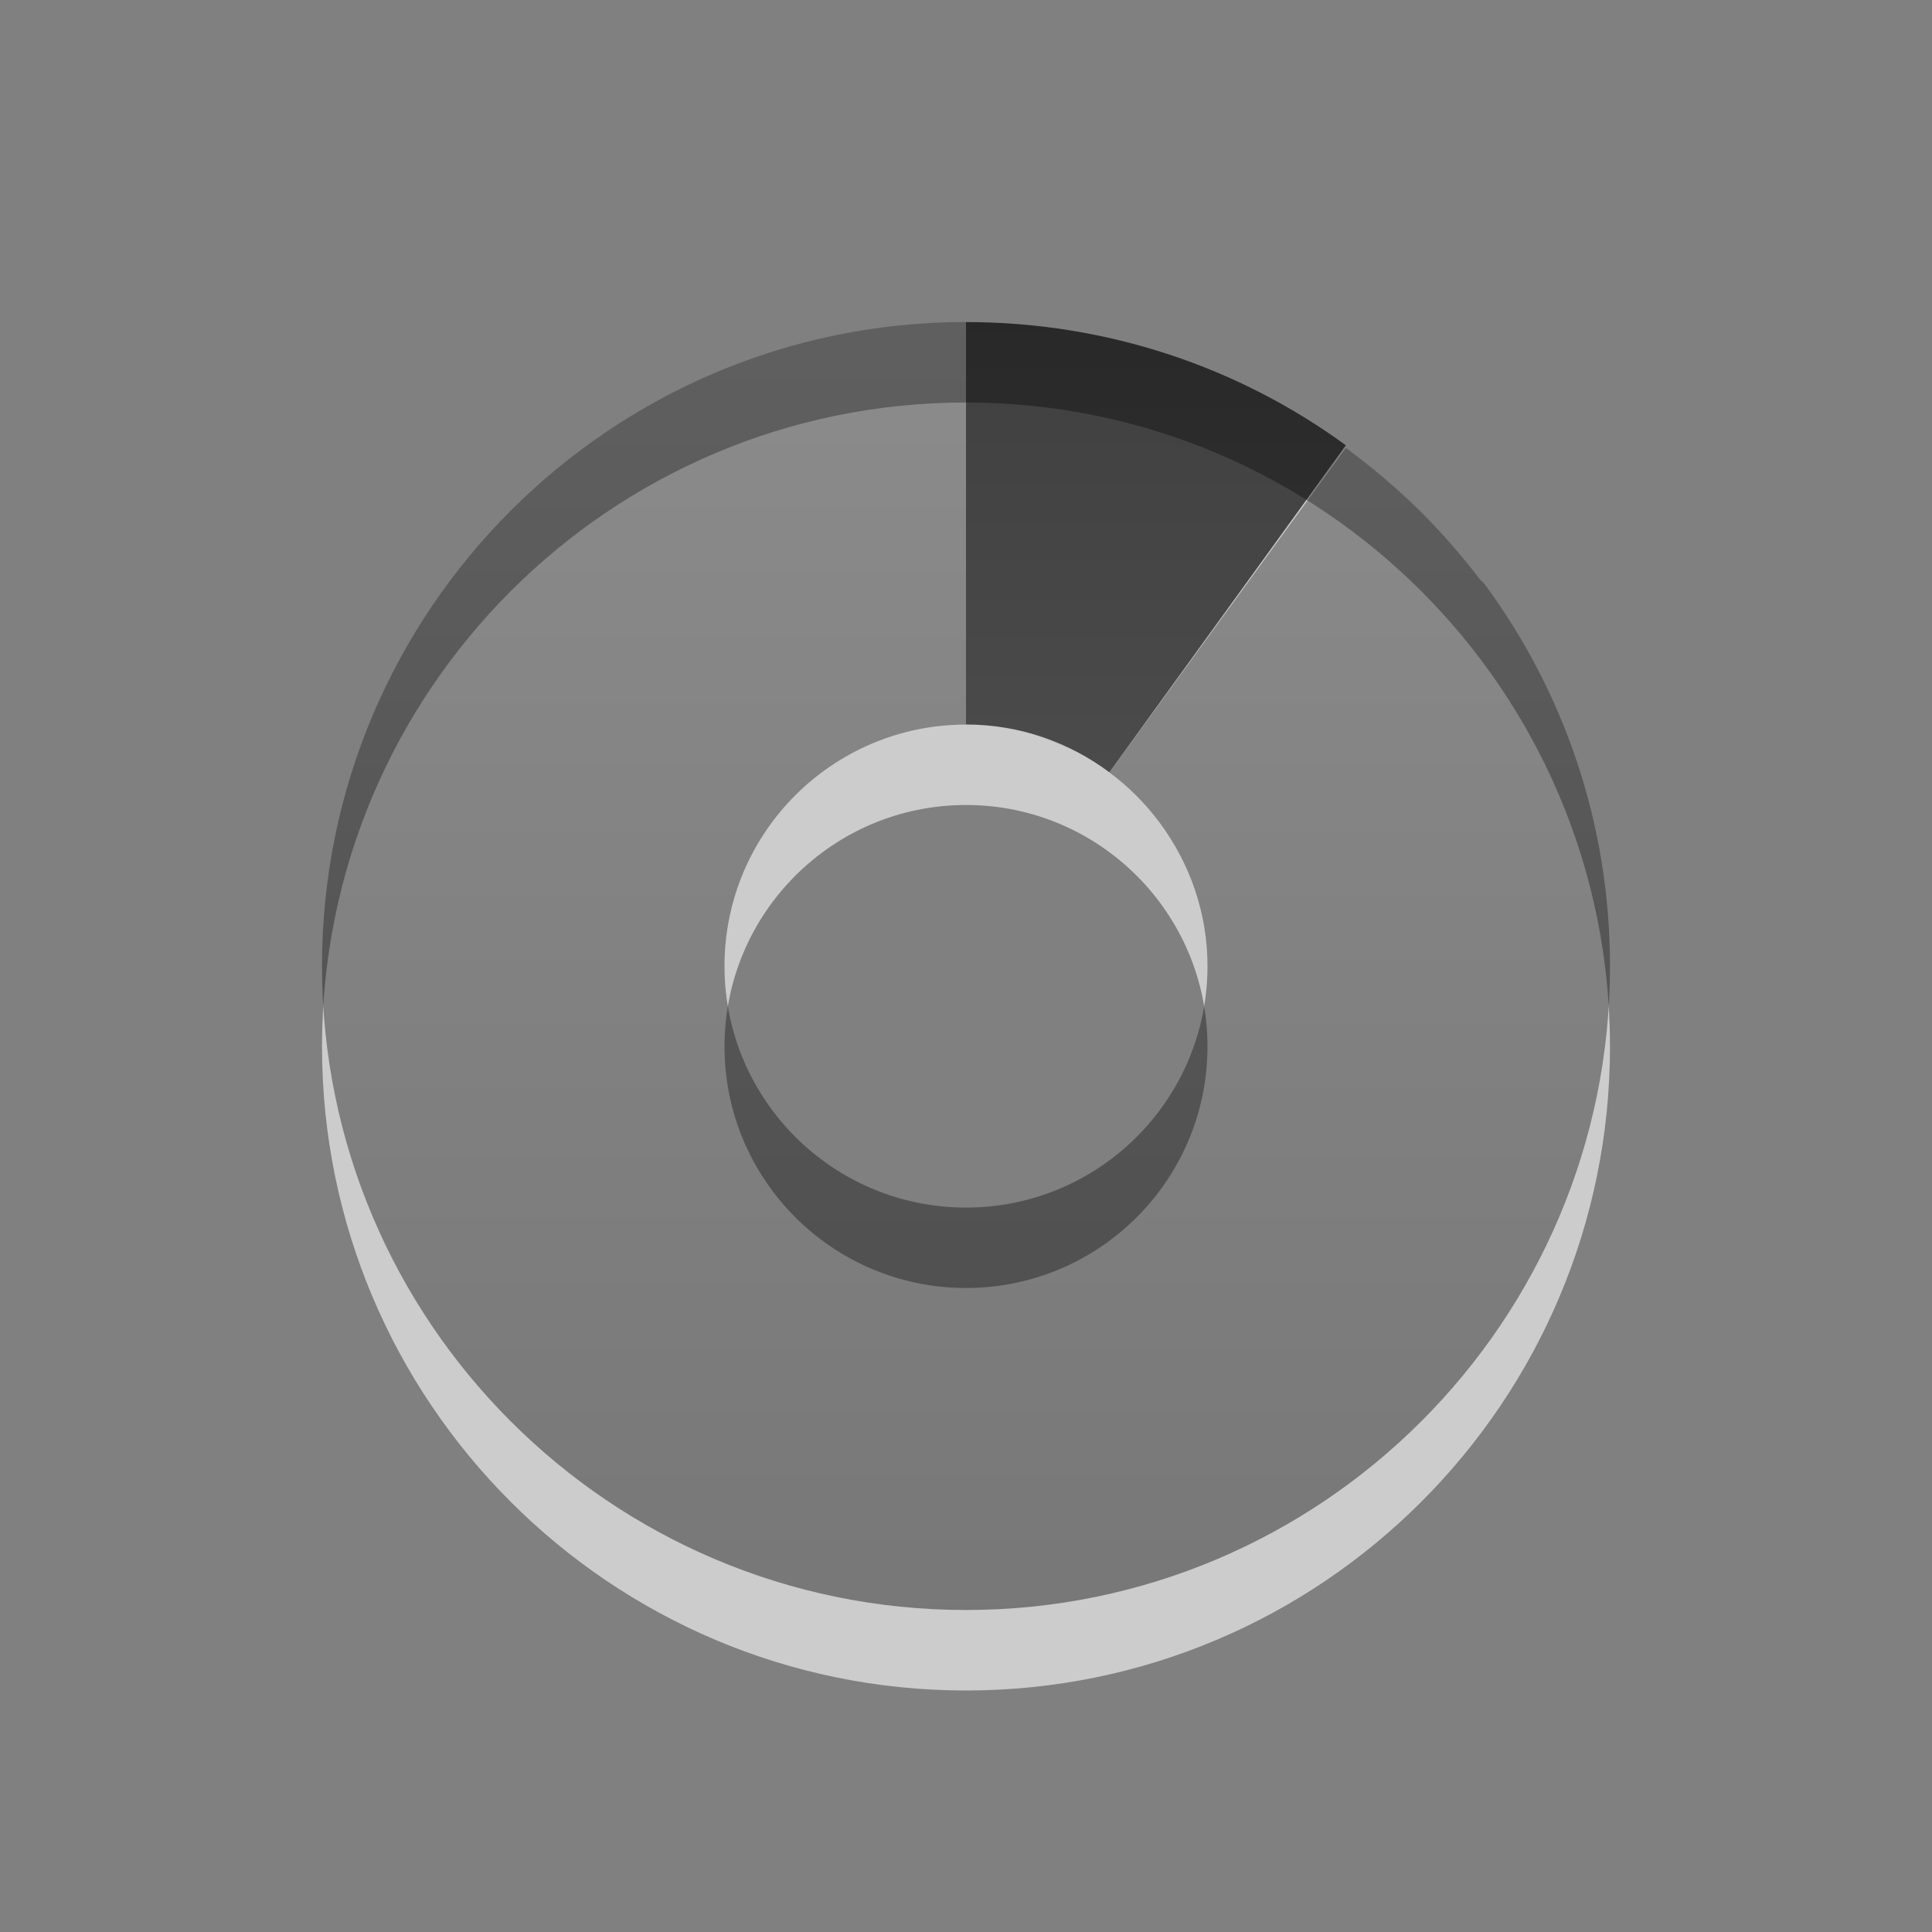 <?xml version="1.0" encoding="UTF-8"?>
<!-- Created with Inkscape (http://www.inkscape.org/) -->
<svg id="svg2465" width="24" height="24" version="1.0" xmlns="http://www.w3.org/2000/svg" xmlns:xlink="http://www.w3.org/1999/xlink">
 <rect width="100%" height="100%" fill="#808080" stroke="none"/>
 <defs id="defs2467">
  <linearGradient id="linearGradient2461" x1="35.008" x2="35.008" y1="23.179" y2="4.995" gradientTransform="translate(-24.786 -2.036)" gradientUnits="userSpaceOnUse" xlink:href="#linearGradient3587-6-5"/>
  <linearGradient id="linearGradient3587-6-5">
   <stop id="stop3589-9-2" offset="0"/>
   <stop id="stop3591-7-4" style="stop-color:#363636" offset="1"/>
  </linearGradient>
  <linearGradient id="linearGradient2458" x1="15.669" x2="15.669" y1="-2.622" y2="11.969" gradientTransform="matrix(.93 0 0 1.236 -10.576 6.154)" gradientUnits="userSpaceOnUse" xlink:href="#linearGradient3587-6-5"/>
 </defs>
 <g id="layer1">
  <path id="path3229" d="m12 5c-4.416 0-8 3.584-8 8 0 4.416 3.584 8 8 8 4.416 0 8-3.584 8-8 0-4.416-3.584-8-8-8zm0 5c1.656 0 3 1.344 3 3s-1.344 3-3 3-3-1.344-3-3c1e-7 -1.656 1.344-3 3-3z" style="fill-rule:evenodd;fill:#fff;opacity:.6"/>
  <path id="path3170" d="m12 4c-4.416 0-8 3.584-8 8 0 4.416 3.584 8 8 8 4.416 0 8-3.584 8-8 0-1.778-0.58-3.421-1.562-4.75-0.017-0.023-0.045-0.039-0.062-0.062-0.145-0.192-0.307-0.385-0.469-0.562-0.356-0.393-0.762-0.747-1.188-1.062l-2.938 4.031c0.238 0.177 0.448 0.386 0.625 0.625 0.37 0.499 0.594 1.113 0.594 1.781 0 1.656-1.344 3-3 3s-3-1.344-3-3c1e-7 -1.656 1.344-3 3-3v-5zm0 5c0.247 0 0.49 0.037 0.719 0.094-0.228-0.056-0.474-0.094-0.719-0.094zm0.719 0.094c0.229 0.057 0.451 0.144 0.656 0.25-0.211-0.112-0.419-0.191-0.656-0.25zm-0.062-5.062c0.162 0.013 0.309 0.04 0.469 0.062-0.155-0.022-0.311-0.05-0.469-0.062z" style="fill-rule:evenodd;fill:url(#linearGradient2461);opacity:.42"/>
  <path id="path3288" d="m12 4v5c0.668 1e-7 1.284 0.223 1.781 0.594l2.938-4.062c-1.322-0.966-2.957-1.531-4.719-1.531z" style="fill:url(#linearGradient2458);opacity:.7"/>
 </g>
</svg>

